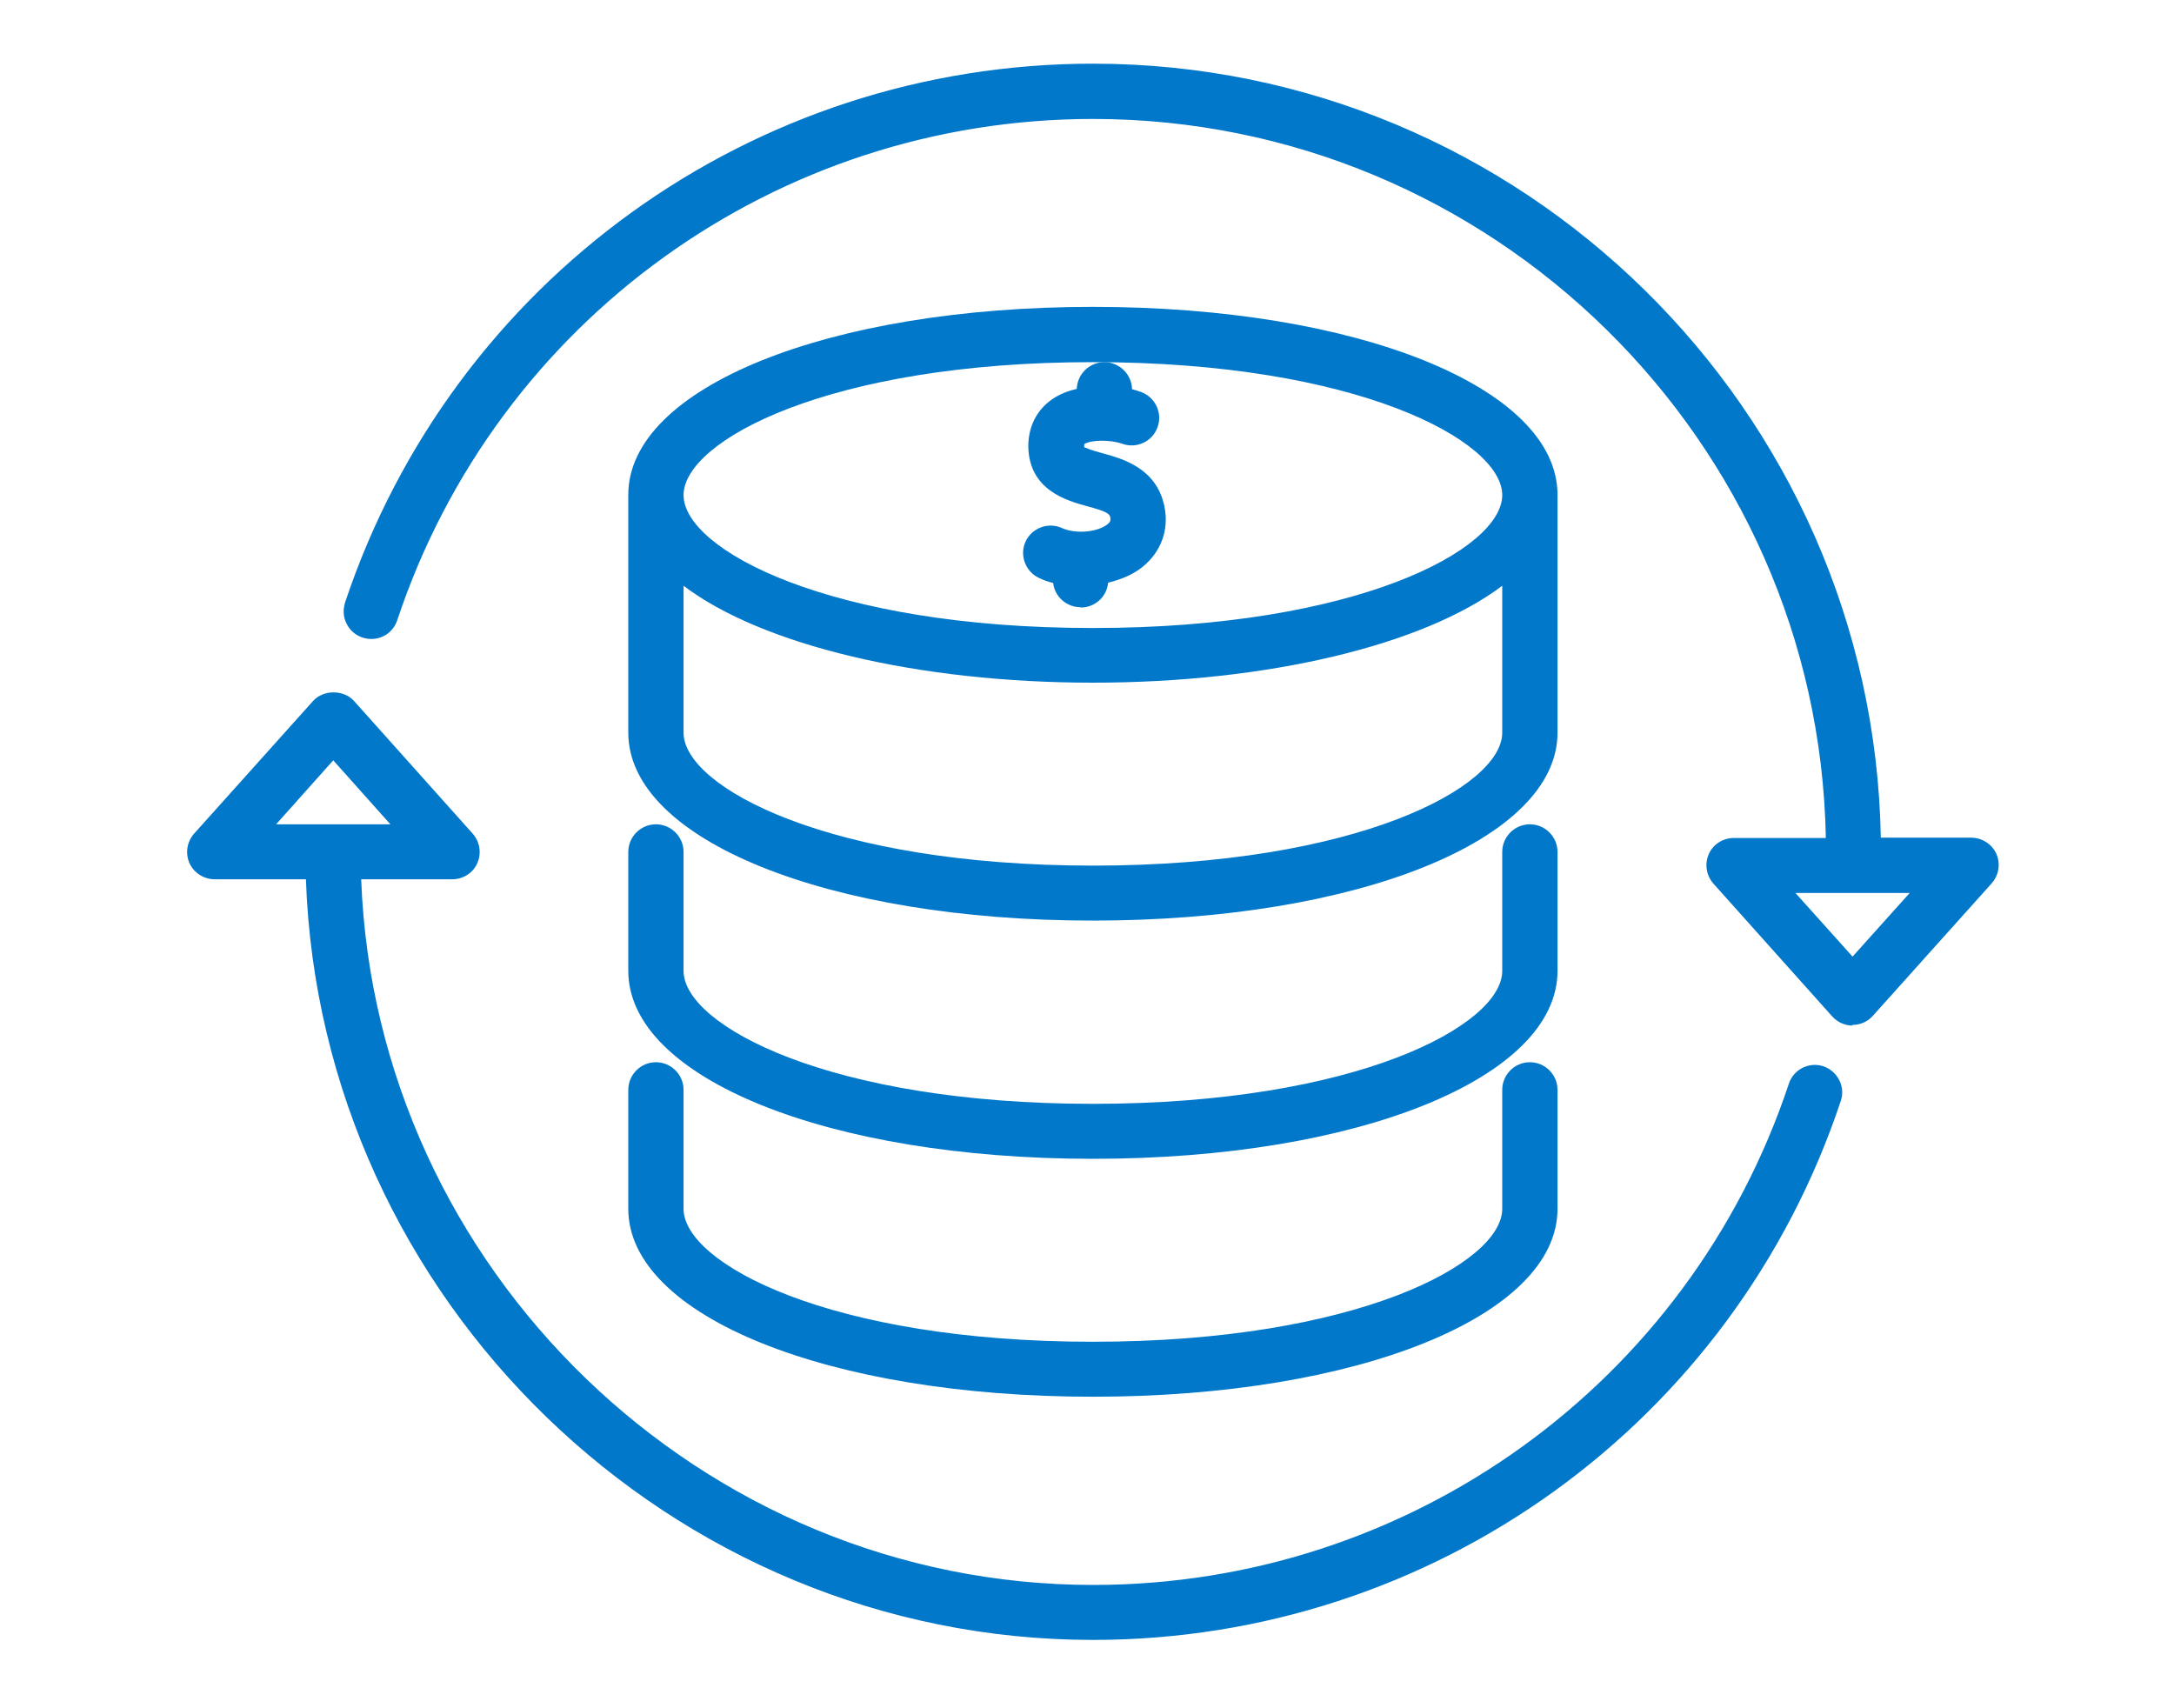 <svg xmlns="http://www.w3.org/2000/svg" id="Layer_1" width="70" height="55" viewBox="0 0 70 55"><defs><style>.cls-1{fill:#0278ca;}</style></defs><g><path class="cls-1" d="M63.94,27.65c-.08-.18-.26-.3-.47-.3h-3.29c-.04-13.75-11.24-24.92-25-24.92-10.79,0-20.32,6.87-23.73,17.1-.09,.27,.06,.56,.32,.65,.27,.08,.56-.06,.65-.32C15.7,10.04,24.85,3.45,35.19,3.45c13.2,0,23.93,10.72,23.97,23.9h-3.34c-.2,0-.38,.12-.47,.3-.08,.18-.05,.4,.09,.55l3.82,4.27c.1,.11,.24,.17,.38,.17s.28-.06,.38-.17l3.83-4.27c.13-.15,.17-.37,.09-.55Zm-4.29,3.71l-2.68-2.99h5.36l-2.68,2.99Z"></path><path class="cls-1" d="M59.65,33.02c-.25,0-.49-.11-.66-.3l-3.82-4.27c-.23-.26-.29-.63-.15-.95,.14-.32,.46-.52,.81-.52h2.96c-.24-12.8-10.75-23.15-23.6-23.15-10.18,0-19.19,6.49-22.4,16.14-.15,.46-.64,.71-1.11,.56-.24-.08-.42-.24-.52-.45-.11-.21-.12-.45-.05-.68C14.57,9.03,24.24,2.05,35.19,2.05c13.82,0,25.12,11.15,25.37,24.92h2.91c.35,0,.67,.21,.81,.52,.14,.32,.08,.69-.15,.95l-3.83,4.27c-.17,.19-.41,.29-.66,.29Zm-3.82-5.29c-.05,0-.1,.03-.12,.08-.02,.05-.01,.11,.02,.15l3.82,4.27c.05,.06,.15,.06,.2,0l3.83-4.27s.04-.1,.02-.15c-.02-.05-.07-.08-.12-.08h-3.66v-.37c-.04-13.54-11.09-24.55-24.62-24.55-10.62,0-20.02,6.77-23.37,16.84-.02,.05,0,.08,0,.1,0,.02,.03,.05,.08,.07,.06,.02,.15,0,.17-.09C15.4,9.77,24.68,3.07,35.19,3.07c13.38,0,24.31,10.89,24.35,24.28v.38h-3.72Zm3.82,4.2l-3.52-3.93h7.04l-3.52,3.93Zm-1.84-3.18l1.84,2.05,1.84-2.05h-3.68Z"></path></g><g><path class="cls-1" d="M20.61,38.92c0,3.18,6.4,5.67,14.58,5.67s14.58-2.49,14.58-5.67v-3.83c0-.28-.23-.51-.51-.51s-.51,.23-.51,.51v3.83c0,2.25-5.45,4.65-13.56,4.65s-13.56-2.41-13.56-4.65v-3.83c0-.28-.23-.51-.51-.51s-.51,.23-.51,.51v3.83Z"></path><path class="cls-1" d="M35.19,44.97c-8.53,0-14.96-2.6-14.96-6.05v-3.83c0-.49,.4-.89,.89-.89s.89,.4,.89,.89v3.83c0,1.75,4.69,4.28,13.18,4.28s13.18-2.53,13.18-4.28v-3.83c0-.49,.4-.89,.89-.89s.89,.4,.89,.89v3.83c0,3.45-6.43,6.05-14.96,6.05Zm-14.07-10.02c-.08,0-.14,.06-.14,.14v3.83c0,2.92,6.37,5.3,14.21,5.3s14.21-2.38,14.21-5.3v-3.83c0-.15-.27-.15-.27,0v3.83c0,2.77-6.25,5.03-13.93,5.03s-13.93-2.26-13.93-5.03v-3.83c0-.07-.06-.14-.14-.14Z"></path></g><g><path class="cls-1" d="M20.61,31.26c0,3.18,6.4,5.67,14.58,5.67s14.58-2.49,14.58-5.67v-3.83c0-.28-.23-.51-.51-.51s-.51,.23-.51,.51v3.83c0,2.25-5.45,4.65-13.56,4.65s-13.56-2.4-13.56-4.65v-3.83c0-.28-.23-.51-.51-.51s-.51,.23-.51,.51v3.83Z"></path><path class="cls-1" d="M35.19,37.31c-8.53,0-14.96-2.6-14.96-6.05v-3.83c0-.49,.4-.89,.89-.89s.89,.4,.89,.89v3.83c0,1.75,4.69,4.28,13.18,4.28s13.18-2.53,13.18-4.28v-3.83c0-.49,.4-.89,.89-.89s.89,.4,.89,.89v3.83c0,3.45-6.43,6.05-14.96,6.05Zm-14.07-10.02c-.08,0-.14,.06-.14,.14v3.83c0,2.92,6.37,5.3,14.21,5.3s14.21-2.38,14.21-5.3v-3.83c0-.15-.27-.15-.27,0v3.83c0,2.77-6.25,5.03-13.93,5.03s-13.93-2.25-13.93-5.03v-3.83c0-.08-.06-.14-.14-.14Z"></path></g><g><path class="cls-1" d="M35.19,29.27c8.18,0,14.58-2.49,14.58-5.67v-7.66c0-3.18-6.4-5.67-14.58-5.67s-14.58,2.49-14.58,5.67v7.66c0,3.18,6.4,5.67,14.58,5.67Zm0-17.99c8.11,0,13.56,2.41,13.56,4.65s-5.45,4.65-13.56,4.65-13.56-2.4-13.56-4.65,5.45-4.65,13.56-4.65Zm-13.56,6.77c2.11,2.1,7.31,3.56,13.56,3.56s11.45-1.46,13.56-3.56v5.55c0,2.25-5.45,4.65-13.56,4.65s-13.56-2.41-13.56-4.65v-5.55Z"></path><path class="cls-1" d="M35.19,29.64c-8.53,0-14.96-2.6-14.96-6.05v-7.66c0-3.45,6.43-6.05,14.96-6.05s14.96,2.6,14.96,6.05v7.66c0,3.45-6.43,6.05-14.96,6.05Zm0-19.01c-7.83,0-14.21,2.38-14.21,5.3v7.66c0,2.92,6.37,5.3,14.21,5.3s14.21-2.38,14.21-5.3v-7.66c0-2.92-6.37-5.3-14.21-5.3Zm0,17.99c-7.68,0-13.93-2.26-13.93-5.03v-6.45l.64,.64c2.11,2.1,7.32,3.45,13.29,3.45s11.19-1.35,13.29-3.45l.64-.64v6.45c0,2.77-6.25,5.03-13.93,5.03Zm-13.18-9.76v4.73c0,1.75,4.69,4.28,13.18,4.28s13.18-2.53,13.18-4.28v-4.73c-2.53,1.91-7.55,3.12-13.18,3.12s-10.66-1.21-13.18-3.12Zm13.18,2.1c-7.68,0-13.93-2.25-13.93-5.03s6.25-5.03,13.93-5.03,13.93,2.26,13.93,5.03-6.25,5.03-13.93,5.03Zm0-9.3c-8.49,0-13.18,2.53-13.18,4.28s4.69,4.28,13.18,4.28,13.18-2.53,13.18-4.28-4.69-4.28-13.18-4.28Z"></path></g><g><path class="cls-1" d="M34.28,18.46v.2c0,.28,.23,.51,.51,.51s.51-.23,.51-.51v-.22c.46-.07,.91-.21,1.24-.48,.5-.4,.71-.99,.58-1.6-.21-.99-1.09-1.24-1.74-1.41-.73-.2-.87-.3-.87-.6,0-.17,.05-.27,.17-.36,.34-.24,1.11-.23,1.57-.06,.27,.09,.56-.04,.66-.31,.1-.26-.04-.56-.3-.66-.14-.05-.33-.1-.53-.13v-.29c0-.28-.23-.51-.51-.51s-.51,.23-.51,.51v.29c-.34,.05-.68,.13-.95,.33-.4,.28-.61,.7-.6,1.2,.02,1.13,.98,1.4,1.62,1.58,.64,.18,.93,.29,1.01,.64,.03,.15,.05,.38-.22,.59-.44,.35-1.29,.43-1.86,.17-.26-.11-.56,0-.68,.25-.12,.26,0,.56,.25,.68,.21,.09,.43,.15,.66,.19Z"></path><path class="cls-1" d="M34.79,19.55c-.45,0-.83-.34-.88-.78-.16-.04-.31-.09-.45-.16-.44-.2-.64-.73-.44-1.17,.2-.44,.73-.64,1.17-.44,.44,.2,1.14,.14,1.47-.12,.11-.09,.1-.14,.09-.22-.02-.11-.1-.19-.74-.36-.66-.18-1.88-.52-1.9-1.93,0-.62,.26-1.16,.76-1.51,.26-.18,.54-.28,.8-.34,.02-.48,.41-.86,.89-.86s.88,.39,.89,.87c.11,.03,.2,.06,.29,.09,.46,.17,.7,.68,.53,1.14-.17,.46-.67,.69-1.13,.53-.39-.14-1.02-.13-1.23,.01v.1s.23,.1,.58,.19c.66,.18,1.74,.48,2,1.7,.16,.76-.1,1.48-.71,1.97-.29,.23-.65,.39-1.1,.5-.04,.45-.42,.8-.88,.8Zm-.96-1.88c-.05,0-.1,.03-.13,.08-.03,.07,0,.15,.07,.18,.16,.07,.35,.13,.57,.17l.31,.05v.52c0,.15,.27,.15,.27,0v-.54l.32-.05c.46-.07,.82-.21,1.06-.4,.39-.31,.55-.75,.45-1.23-.15-.71-.73-.93-1.47-1.13-.61-.17-1.14-.31-1.15-.96,0-.29,.11-.51,.33-.67,.45-.32,1.36-.32,1.92-.11,.07,.02,.15-.01,.17-.08,.03-.07-.01-.15-.08-.17-.12-.05-.29-.09-.46-.12l-.31-.05v-.61c0-.15-.27-.15-.27,0v.61l-.33,.04c-.35,.05-.6,.13-.79,.26-.3,.21-.45,.51-.44,.89,.01,.79,.59,1.01,1.34,1.22,.59,.16,1.15,.32,1.28,.93,.1,.48-.13,.79-.35,.96-.55,.44-1.56,.53-2.25,.22-.02,0-.03-.01-.05-.01Z"></path></g><g><path class="cls-1" d="M58.59,34.68c-.27-.08-.56,.05-.65,.32-3.27,9.81-12.41,16.4-22.76,16.4-13.05,0-23.68-10.48-23.95-23.47h3.32c.2,0,.38-.12,.47-.3,.08-.18,.05-.4-.09-.55l-3.82-4.27c-.19-.22-.57-.22-.76,0l-3.83,4.27c-.13,.15-.17,.37-.09,.55,.08,.18,.26,.3,.47,.3h3.31c.28,13.55,11.36,24.49,24.97,24.49,10.79,0,20.32-6.87,23.73-17.1,.09-.27-.06-.56-.32-.65ZM10.73,23.92l2.68,2.99h-5.36l2.68-2.99Z"></path><path class="cls-1" d="M35.19,52.8c-13.58,0-24.87-10.95-25.34-24.49h-2.94c-.35,0-.67-.21-.81-.52-.14-.32-.08-.69,.15-.95l3.83-4.27c.33-.37,.99-.37,1.32,0l3.82,4.27c.23,.26,.29,.63,.15,.95-.14,.32-.46,.52-.81,.52h-2.93c.47,12.56,10.96,22.72,23.57,22.72,10.18,0,19.19-6.49,22.4-16.14,.15-.46,.65-.71,1.11-.56h0c.46,.16,.72,.66,.56,1.12-3.46,10.38-13.13,17.35-24.08,17.35ZM10.73,23.03s-.08,.01-.1,.04l-3.83,4.27s-.04,.1-.02,.15c.02,.05,.07,.08,.12,.08h3.68v.37c.28,13.3,11.31,24.12,24.61,24.12,10.62,0,20.02-6.77,23.37-16.84,.02-.07-.01-.15-.08-.17-.07-.02-.15,0-.17,.08-3.32,9.96-12.6,16.66-23.11,16.66-13.14,0-24.05-10.69-24.33-23.83v-.38h3.69c.05,0,.1-.03,.12-.08,.02-.05,.01-.11-.02-.15l-3.82-4.27s-.06-.04-.1-.04Zm3.52,4.26H7.21l3.52-3.93,3.52,3.93Zm-5.36-.75h3.68l-1.84-2.06-1.84,2.06Z"></path></g></svg>